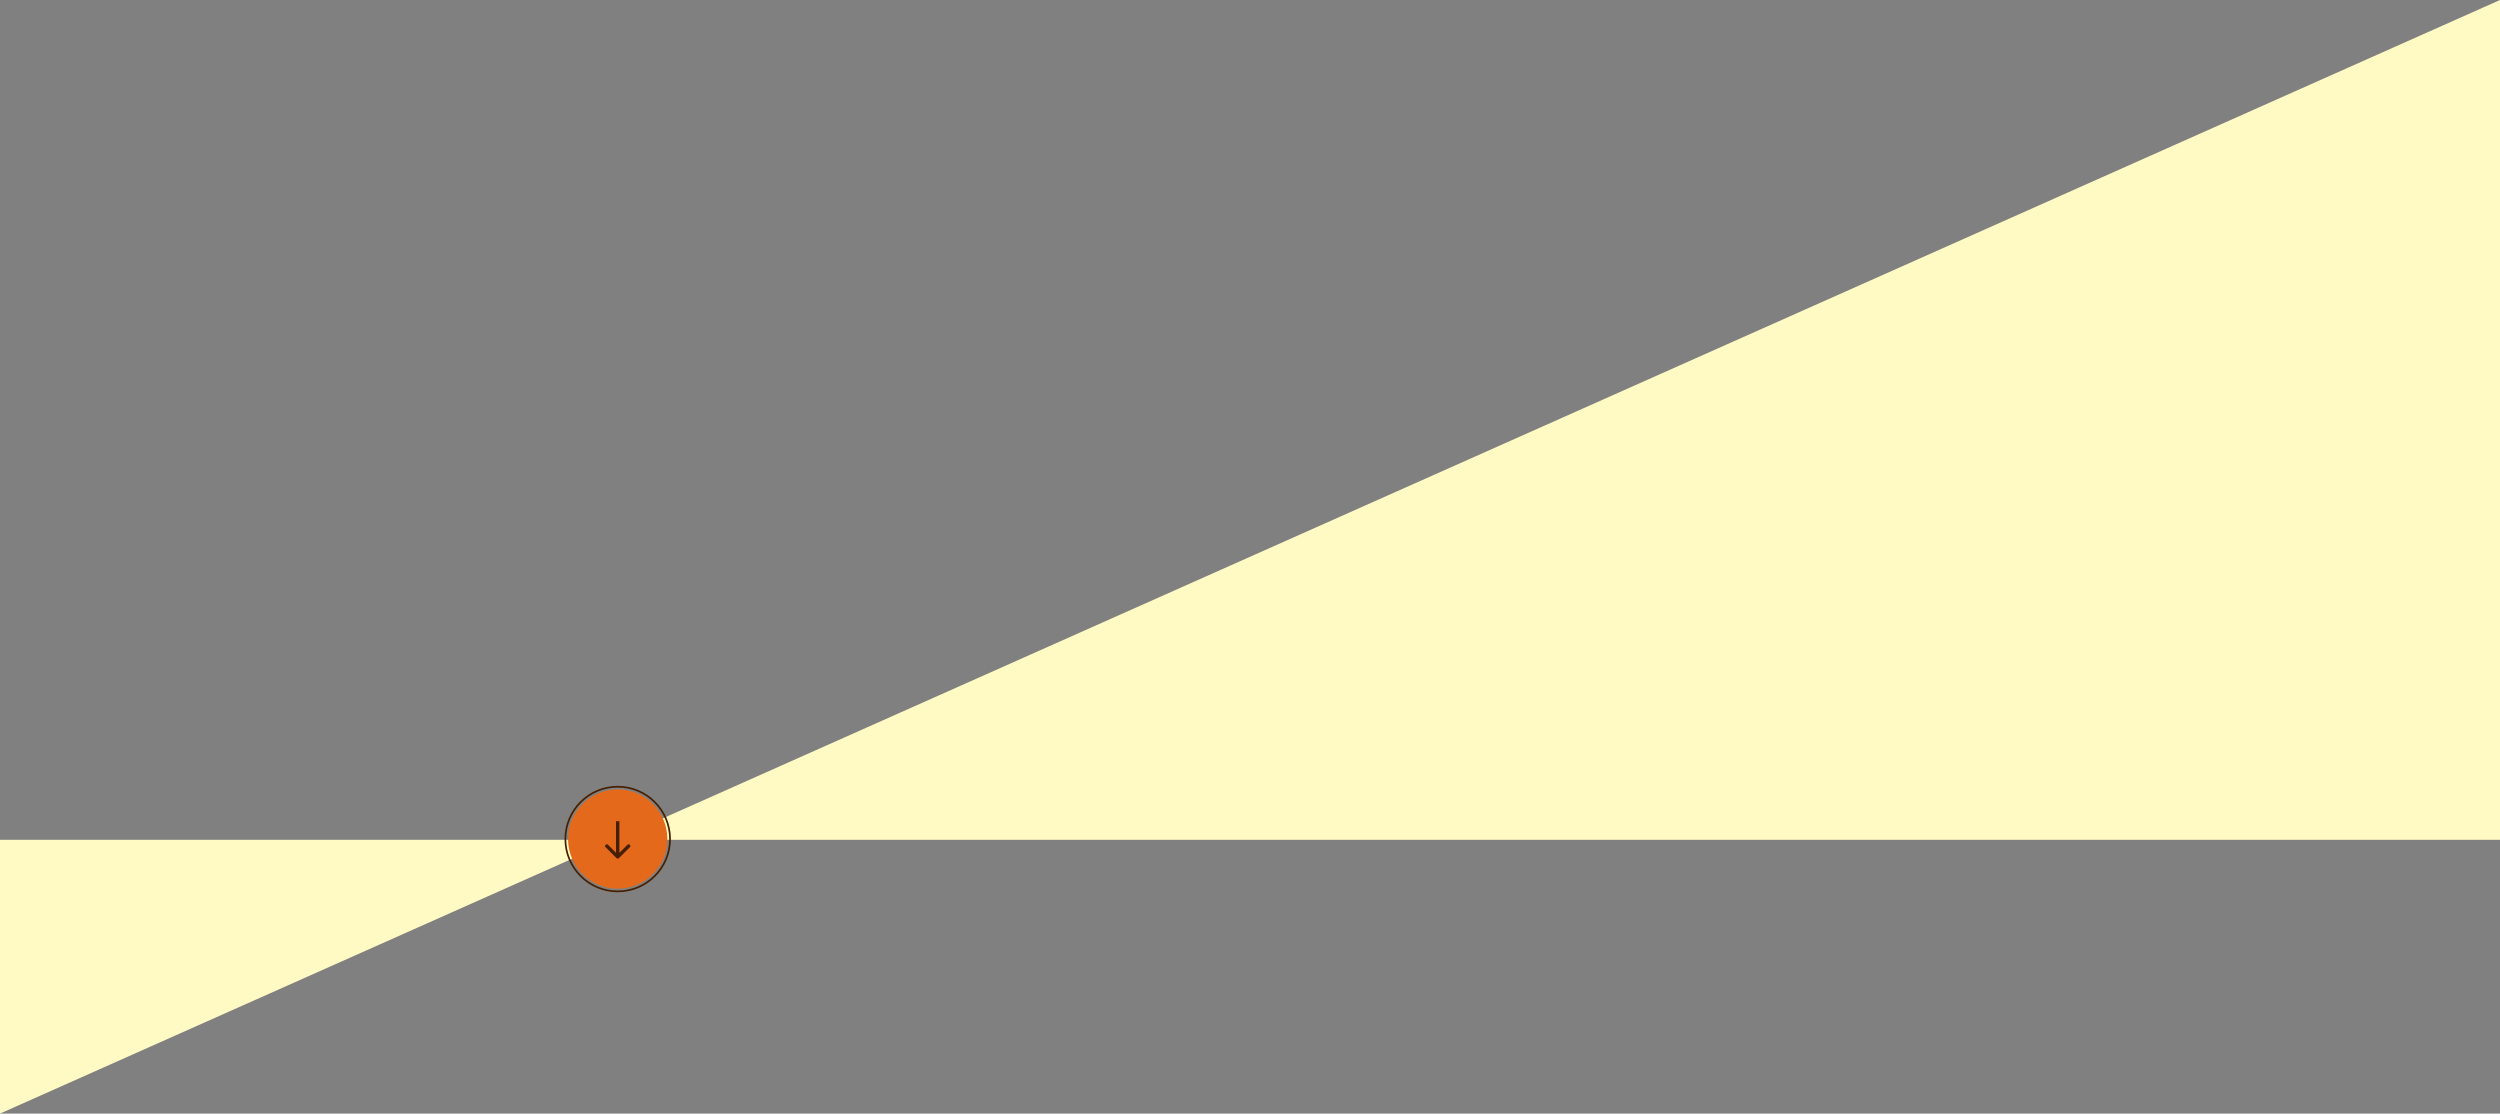 <?xml version="1.0" encoding="UTF-8"?> <svg xmlns="http://www.w3.org/2000/svg" width="1457" height="649" viewBox="0 0 1457 649" fill="none"><rect x="0" y="0" width="1457" height="649" fill="#808080" stroke="none"/> <path d="M0 489.453H358.181L1457 0V489.453H358.181L0 649V489.453Z" fill="#FFFAC3"></path> <circle cx="360" cy="489" r="28.933" fill="#E4691B"></circle> <circle cx="360" cy="489" r="30.5" stroke="#461F00"></circle> <path d="M359.293 500.123C359.683 500.514 360.317 500.514 360.707 500.123L367.071 493.759C367.462 493.369 367.462 492.735 367.071 492.345C366.681 491.954 366.047 491.954 365.657 492.345L360 498.002L354.343 492.345C353.953 491.954 353.319 491.954 352.929 492.345C352.538 492.735 352.538 493.369 352.929 493.759L359.293 500.123ZM359 478.584L359 499.416L361 499.416L361 478.584L359 478.584Z" fill="#461F00"></path> </svg> 
